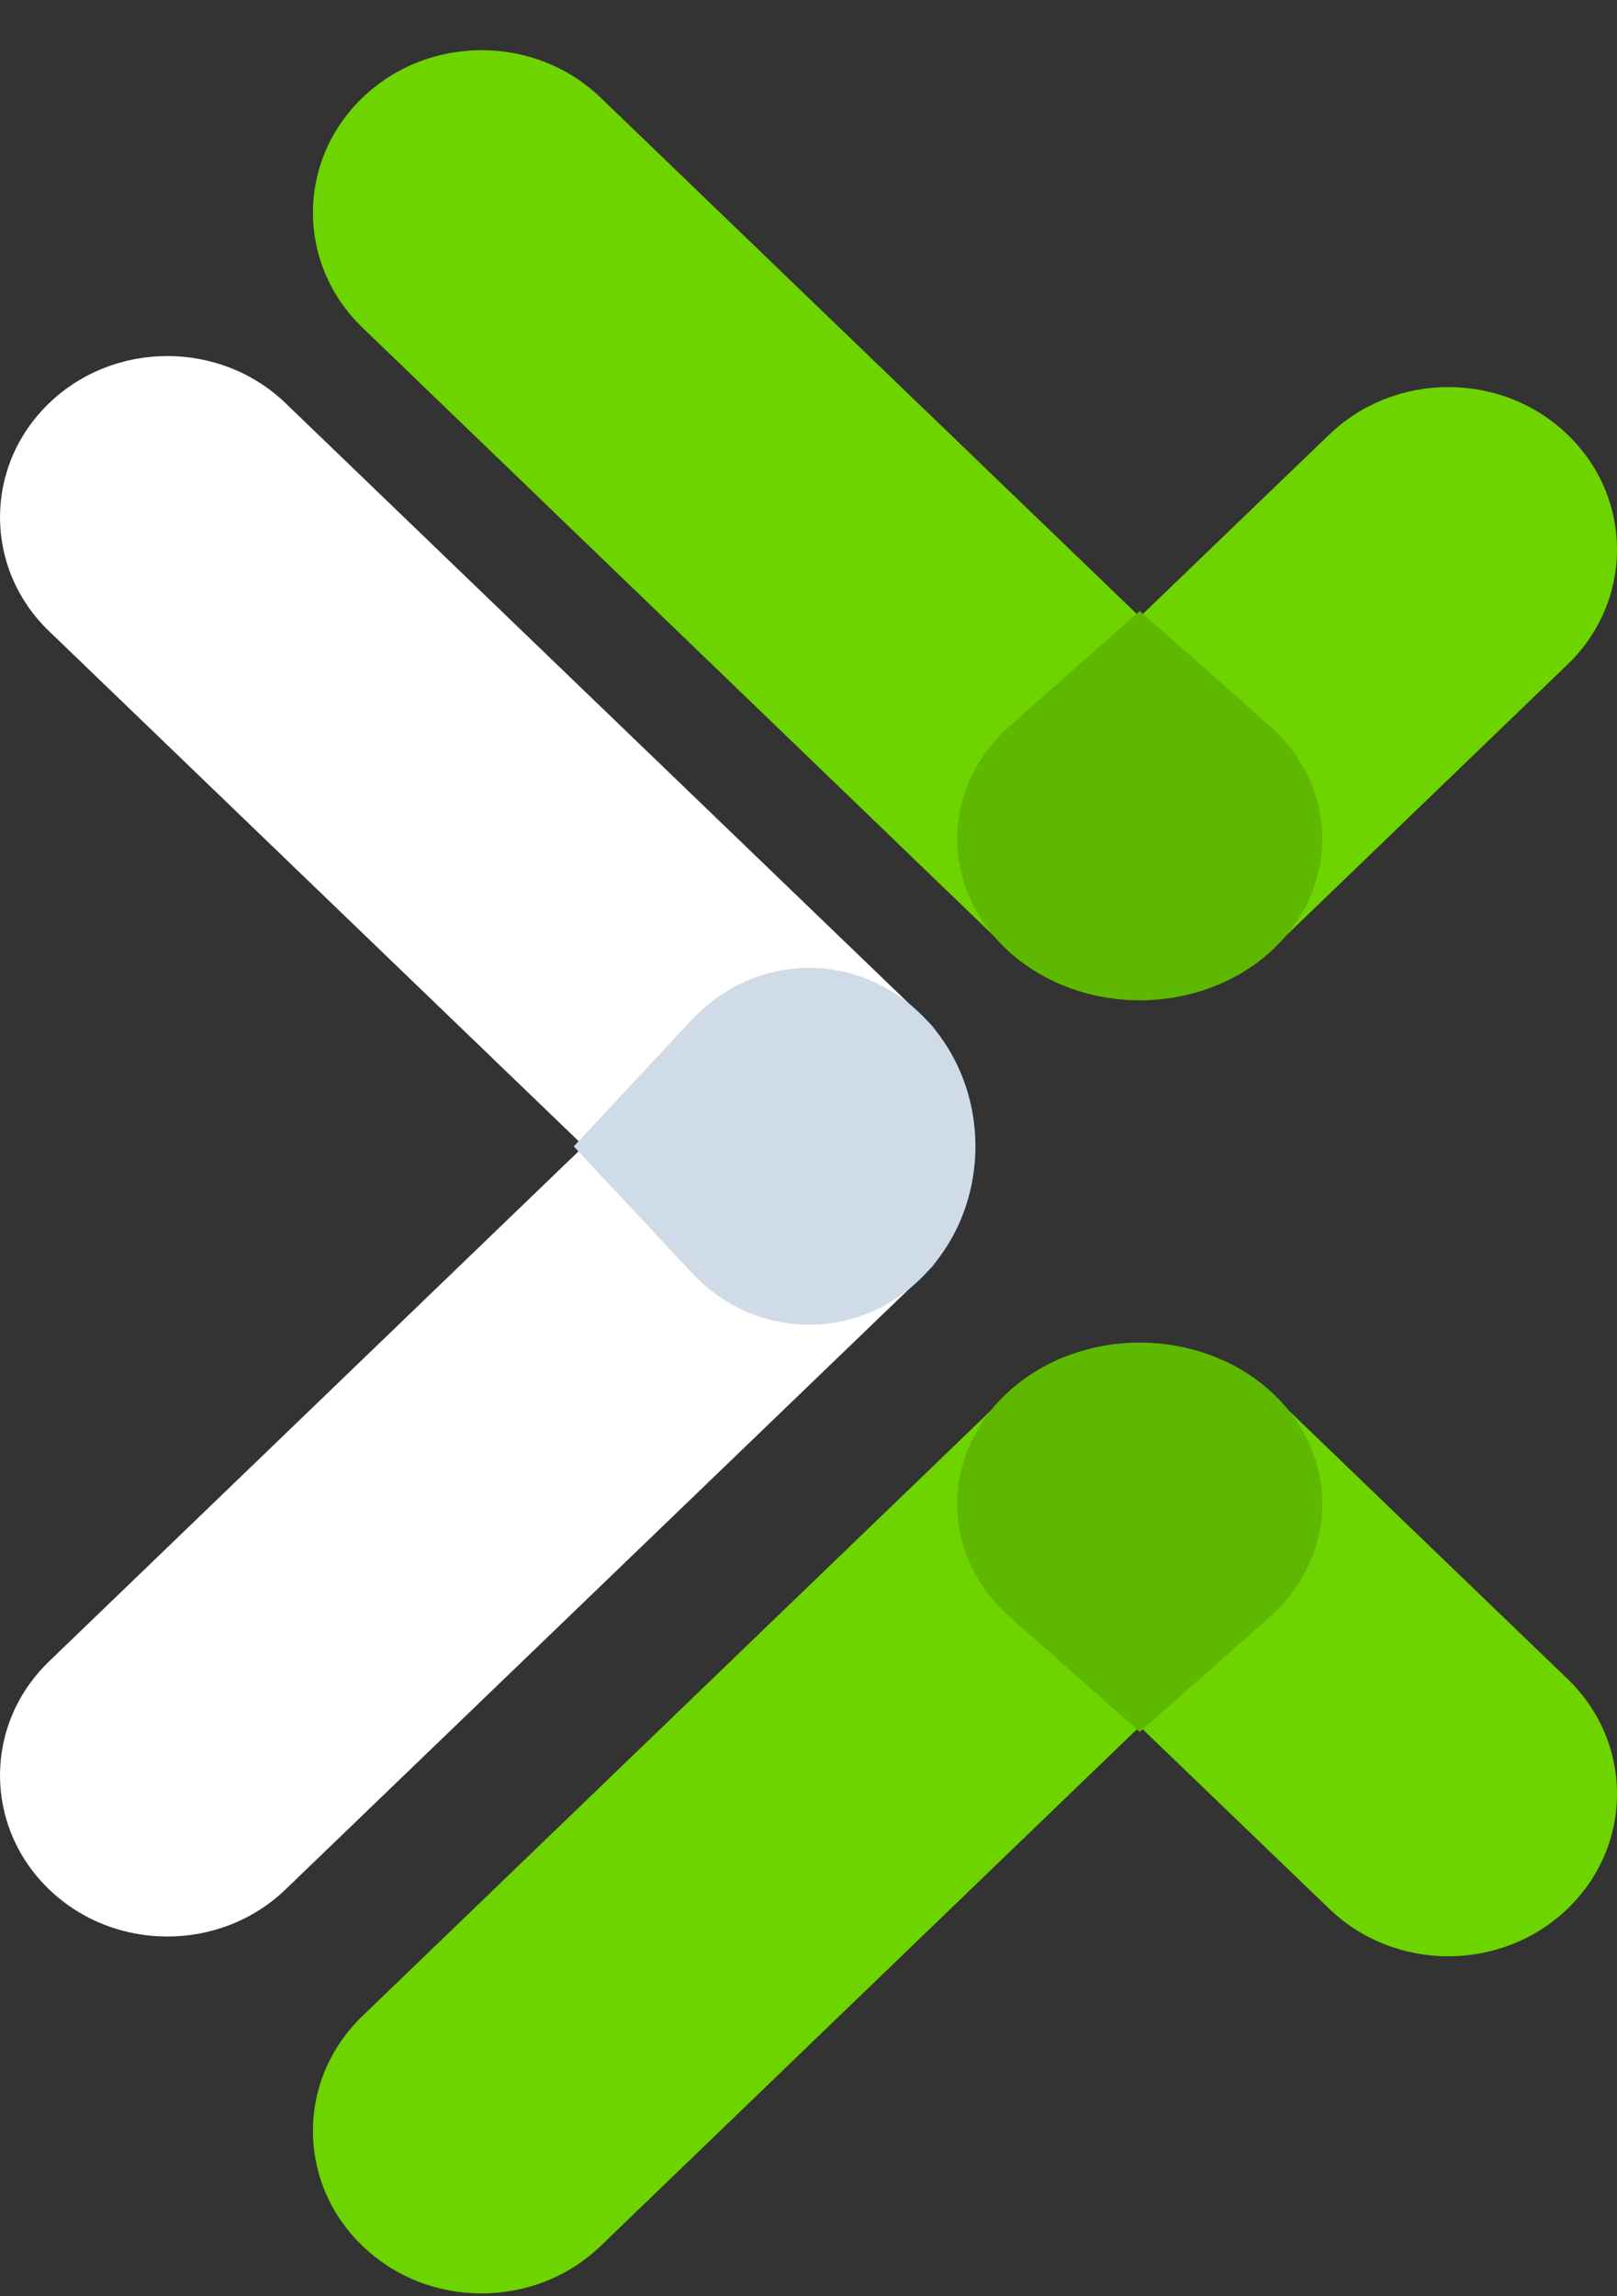 <svg width="31" height="44" viewBox="0 0 31 44" fill="none" xmlns="http://www.w3.org/2000/svg">
    <rect x="0" y="0" width="31" height="44" fill="#333333" stroke="none"/>
    <path fill-rule="evenodd" clip-rule="evenodd" d="M18 19.782L5.476 7.727C4.223 6.521 2.193 6.521 0.94 7.727C-0.313 8.934 -0.313 10.888 0.94 12.094L11.193 21.963L13.463 19.782C14.717 18.576 16.747 18.576 18 19.782ZM15.73 25.053C14.91 25.053 14.09 24.751 13.463 24.148L11.193 21.963L0.94 31.836C-0.313 33.042 -0.313 34.996 0.94 36.203C1.567 36.806 2.386 37.107 3.206 37.107C4.03 37.107 4.85 36.806 5.476 36.203L18 24.148C17.373 24.751 16.554 25.053 15.73 25.053Z" fill="white"/>
    <path fill-rule="evenodd" clip-rule="evenodd" d="M15.509 25.384C16.327 25.384 17.145 25.051 17.765 24.383C19.012 23.049 19.012 20.882 17.765 19.547C16.519 18.212 14.503 18.212 13.257 19.547L11 21.967L13.257 24.383C13.877 25.051 14.695 25.384 15.509 25.384Z" fill="#CFDCE7"/>
    <path fill-rule="evenodd" clip-rule="evenodd" d="M19.566 26.479L6.947 38.632C5.684 39.848 5.684 41.818 6.947 43.034C7.578 43.642 8.404 43.946 9.23 43.946C10.061 43.946 10.887 43.642 11.518 43.034L21.854 33.08L19.566 30.881C18.303 29.665 18.303 27.695 19.566 26.479ZM24.137 26.479C25.4 27.695 25.4 29.665 24.137 30.881L21.849 33.08L25.482 36.574C26.113 37.182 26.939 37.486 27.765 37.486C28.591 37.486 29.422 37.182 30.053 36.574C31.316 35.358 31.316 33.388 30.053 32.172L24.137 26.479ZM19.566 18.428C18.303 17.212 18.303 15.242 19.566 14.026L21.854 11.823L11.518 1.874C10.255 0.657 8.21 0.657 6.947 1.874C5.684 3.09 5.684 5.06 6.947 6.276L19.566 18.428ZM24.137 18.428L30.053 12.731C31.316 11.515 31.316 9.545 30.053 8.329C28.79 7.113 26.745 7.113 25.482 8.329L21.849 11.823L24.137 14.026C25.4 15.242 25.4 17.212 24.137 18.428Z" fill="#6DD400"/>
    <path fill-rule="evenodd" clip-rule="evenodd" d="M19.376 18.264C20.061 18.865 20.955 19.168 21.85 19.168C22.744 19.168 23.643 18.865 24.327 18.264C25.691 17.053 25.691 15.1 24.327 13.893L21.85 11.707L19.376 13.893C18.008 15.1 18.008 17.053 19.376 18.264ZM19.376 26.63C20.061 26.029 20.955 25.726 21.85 25.726C22.744 25.726 23.643 26.029 24.327 26.63C25.691 27.841 25.691 29.794 24.327 31.001L21.85 33.187L19.376 31.001C18.008 29.794 18.008 27.841 19.376 26.63Z" fill="#5FB800"/>
</svg>
